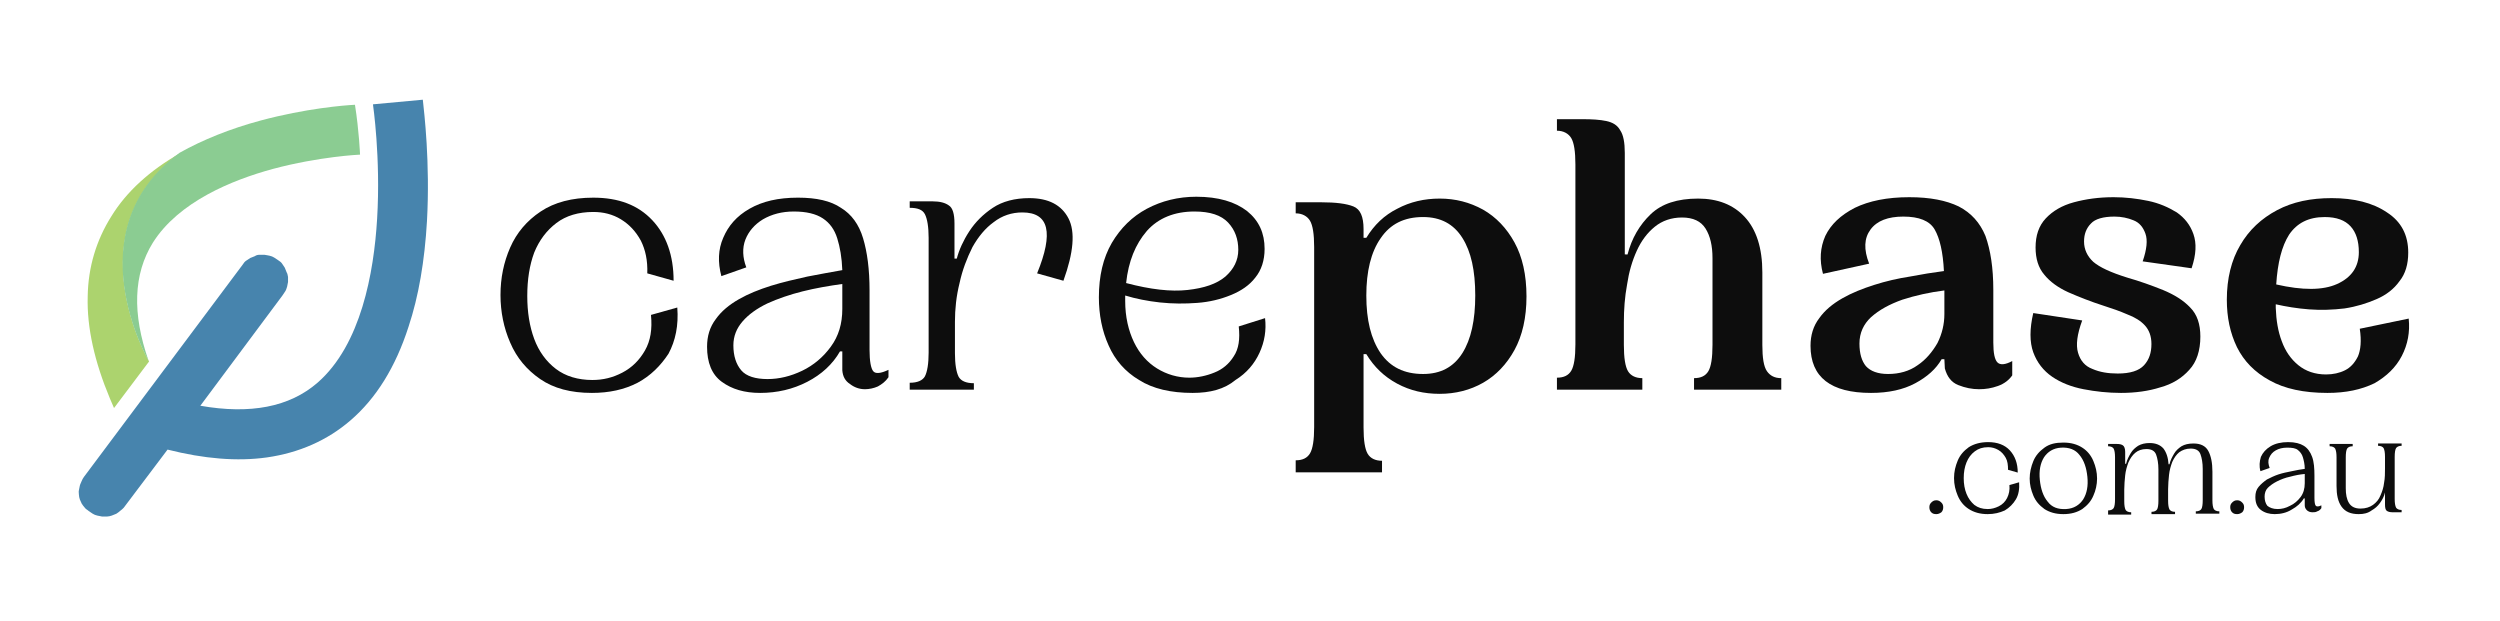 <svg xmlns="http://www.w3.org/2000/svg" xmlns:xlink="http://www.w3.org/1999/xlink" id="Layer_1" x="0px" y="0px" viewBox="0 0 541.6 134.6" style="enable-background:new 0 0 541.6 134.6;" xml:space="preserve"><style type="text/css">	.st0{fill:#0D0D0D;}	.st1{fill:none;}	.st2{fill:#ACD36E;}	.st3{fill:#8BCC92;}	.st4{fill:#4784AD;}</style><g>	<g transform="translate(143.928, 128.221)">		<g>			<path class="st0" d="M-15.7-43.1c-4.6,0-8.3-1-11.2-3c-2.9-2-5.1-4.6-6.5-7.9c-1.4-3.2-2.1-6.7-2.1-10.3c0-3.7,0.7-7.1,2.1-10.3    c1.4-3.2,3.6-5.8,6.6-7.8c3-2,6.8-3,11.4-3c5.5,0,9.7,1.6,12.8,4.9c3,3.2,4.6,7.6,4.6,13.1l-5.7-1.6c0.1-2.8-0.4-5.1-1.4-7.1    c-1.1-2-2.5-3.5-4.3-4.6c-1.8-1.1-3.8-1.6-6-1.6c-3.2,0-5.9,0.8-8,2.4c-2.1,1.6-3.7,3.7-4.8,6.4c-1,2.7-1.5,5.8-1.5,9.4    c0,3.5,0.5,6.6,1.5,9.3c1,2.7,2.6,4.9,4.7,6.5c2.1,1.6,4.8,2.4,7.9,2.4c2.3,0,4.4-0.5,6.5-1.6c2.1-1.1,3.7-2.7,4.9-4.8    c1.2-2.1,1.6-4.6,1.3-7.7l5.7-1.6c0.3,3.9-0.4,7.2-1.9,10C-0.8-49-3-46.8-5.8-45.3C-8.7-43.8-12-43.1-15.7-43.1z"></path>		</g>	</g></g><g>	<g transform="translate(177.478, 128.221)">		<g>			<path class="st0" d="M-12.8-43.1c-3.4,0-6.1-0.8-8.3-2.4c-2.2-1.6-3.2-4.2-3.2-7.6c0-2.3,0.6-4.3,1.9-6c1.2-1.7,2.9-3.1,5-4.3    c2.1-1.2,4.4-2.1,6.9-2.9c2.6-0.8,5.2-1.4,7.9-2c2.7-0.5,5.2-1,7.6-1.4c-0.1-2.7-0.5-5-1.1-6.9c-0.6-1.9-1.6-3.3-3.1-4.3    c-1.5-1-3.6-1.5-6.3-1.5c-2.6,0-4.8,0.6-6.7,1.7c-1.8,1.1-3.1,2.6-3.8,4.4c-0.7,1.8-0.6,3.9,0.2,6l-5.4,1.9    c-0.8-3-0.7-5.8,0.4-8.3c1.1-2.6,2.9-4.7,5.7-6.3c2.8-1.6,6.2-2.4,10.5-2.4c4,0,7.1,0.7,9.3,2.2c2.3,1.4,3.9,3.6,4.8,6.6    c0.9,3,1.4,6.7,1.4,11.3v12.9c0,2.4,0.3,4,0.8,4.6c0.5,0.6,1.6,0.5,3.3-0.3v1.6c-0.6,0.9-1.4,1.5-2.3,2c-0.9,0.4-1.9,0.6-2.8,0.6    c-1.2,0-2.3-0.4-3.2-1.1C5.6-45.7,5.1-46.7,5-48v-4.1H4.5c-1.6,2.8-4,5-7.1,6.6C-5.7-43.9-9.1-43.1-12.8-43.1z M-11.2-46.1    c2.5,0,5-0.6,7.5-1.8c2.5-1.2,4.6-3,6.2-5.2c1.7-2.3,2.5-5,2.5-8.2v-5.4c-2.9,0.4-5.8,0.9-8.6,1.6c-2.8,0.7-5.4,1.6-7.6,2.6    c-2.3,1.1-4.1,2.4-5.4,3.9c-1.3,1.5-2,3.2-2,5.2c0,2.3,0.6,4.1,1.7,5.4C-15.8-46.7-13.8-46.1-11.2-46.1z"></path>		</g>	</g></g><g>	<g transform="translate(210.479, 128.221)">		<g>			<path class="st0" d="M-13.4-43.9v-1.4c1.7,0,2.8-0.5,3.3-1.4c0.5-1,0.8-2.7,0.8-5.1v-24.9c0-2.4-0.3-4.1-0.8-5.1    c-0.5-1-1.6-1.4-3.3-1.4v-1.4h5c1.5,0,2.7,0.3,3.5,0.9c0.8,0.5,1.2,1.8,1.2,3.9v7.6h0.5c0.5-1.9,1.4-3.9,2.7-5.9    c1.3-2,3-3.7,5.1-5.1c2.1-1.4,4.8-2.1,7.9-2.1c4.2,0,7,1.5,8.5,4.4c1.5,2.9,1.1,7.4-1.1,13.5l-5.7-1.6c3.6-8.8,2.6-13.2-3.2-13.2    c-2.3,0-4.4,0.7-6.2,2.1C3-78.8,1.5-77,0.2-74.7C-1-72.3-2-69.7-2.6-66.9c-0.7,2.8-1,5.6-1,8.4v6.8c0,2.4,0.3,4.1,0.8,5.1    c0.5,0.9,1.6,1.4,3.3,1.4v1.4H-13.4z"></path>		</g>	</g></g><g>	<g transform="translate(241.163, 128.221)">		<g>			<path class="st0" d="M17.2-43.1c-4.7,0-8.6-0.9-11.6-2.8c-3-1.8-5.2-4.3-6.6-7.5c-1.4-3.1-2.1-6.6-2.1-10.4    c0-4.6,0.9-8.5,2.8-11.8c1.9-3.2,4.4-5.7,7.6-7.4c3.2-1.7,6.8-2.6,10.7-2.6c4.8,0,8.4,1.1,11,3.1c2.6,2.1,3.8,4.8,3.8,8.2    c0,2.5-0.7,4.6-2,6.2c-1.3,1.7-3.1,2.9-5.3,3.8c-2.2,0.9-4.6,1.5-7.3,1.7c-2.7,0.2-5.3,0.2-8.1-0.1c-2.7-0.3-5.2-0.8-7.5-1.5v1.2    c0,3.4,0.7,6.4,1.9,8.9c1.2,2.5,2.9,4.4,5,5.7c2.1,1.3,4.5,2,7,2c1.8,0,3.7-0.4,5.4-1.1c1.8-0.7,3.2-1.9,4.2-3.5    c1.1-1.6,1.4-3.8,1.1-6.5l5.7-1.8c0.3,2.6-0.1,5.1-1.2,7.5c-1.1,2.4-2.8,4.4-5.2,5.9C24.1-43.9,21-43.1,17.2-43.1z M2.8-66.9    c5.3,1.4,9.7,1.9,13.3,1.5c3.6-0.4,6.3-1.3,8.2-2.9c1.8-1.6,2.8-3.5,2.8-5.8c0-2.3-0.7-4.3-2.2-5.9c-1.5-1.6-3.9-2.4-7.3-2.4    c-4.3,0-7.8,1.4-10.3,4.2C4.8-75.3,3.3-71.6,2.8-66.9z"></path>		</g>	</g></g><g>	<g transform="translate(273.199, 128.221)">		<g>			<path class="st0" d="M7.5-26v-2.5c1.5,0,2.5-0.5,3.1-1.5c0.6-1,0.9-2.9,0.9-5.7v-39c0-2.8-0.3-4.7-0.9-5.7    c-0.6-1-1.7-1.6-3.1-1.6v-2.4H13c3.2,0,5.5,0.3,7,0.9c1.5,0.6,2.2,2.2,2.2,4.9v1.9h0.6c1.7-2.8,3.9-4.9,6.7-6.3    c2.8-1.5,5.9-2.2,9.2-2.2c3.4,0,6.5,0.8,9.4,2.4c2.8,1.6,5.1,4,6.8,7.1c1.7,3.1,2.6,7,2.6,11.7c0,4.6-0.9,8.5-2.6,11.6    c-1.7,3.1-4,5.5-6.8,7.1c-2.8,1.6-6,2.4-9.4,2.4c-3.4,0-6.4-0.7-9.2-2.2c-2.8-1.5-5-3.6-6.7-6.4h-0.6v15.9c0,2.8,0.3,4.7,0.9,5.7    c0.6,1,1.7,1.5,3.1,1.5v2.5H7.5z M35.1-47.2c3.8,0,6.6-1.5,8.5-4.5c1.9-3,2.8-7.2,2.8-12.5c0-5.4-0.9-9.5-2.8-12.5    c-1.9-3-4.7-4.5-8.5-4.5c-4.1,0-7.1,1.5-9.2,4.6c-2.1,3-3.1,7.2-3.1,12.4c0,5.3,1,9.4,3.1,12.5C28-48.7,31-47.2,35.1-47.2z"></path>		</g>	</g></g><g>	<g transform="translate(315.595, 128.221)">		<g>			<path class="st0" d="M21.7-43.9v-2.5c1.5,0,2.5-0.5,3.1-1.5c0.6-1,0.9-2.9,0.9-5.7v-39c0-2.8-0.3-4.7-0.9-5.7    c-0.6-1-1.7-1.6-3.1-1.6v-2.5h5.5c2.1,0,3.8,0.1,5.2,0.4c1.4,0.3,2.4,0.9,3,2c0.7,1,1,2.7,1,4.9v22H37c0.9-3.5,2.6-6.4,5-8.7    c2.4-2.3,5.8-3.4,10.3-3.4c4.2,0,7.6,1.3,10.1,4c2.5,2.7,3.8,6.7,3.8,12v15.7c0,2.8,0.3,4.7,1,5.7c0.7,1,1.7,1.5,3.1,1.5v2.5    H51.4v-2.5c1.5,0,2.5-0.5,3.1-1.5c0.6-1,0.9-2.9,0.9-5.7v-18.8c0-2.7-0.5-4.8-1.5-6.4c-1-1.6-2.7-2.4-5.1-2.4    c-2.3,0-4.3,0.7-5.9,2c-1.6,1.3-2.9,3-3.9,5.2c-1,2.2-1.7,4.6-2.1,7.3c-0.5,2.7-0.7,5.4-0.7,8.2v4.9c0,2.8,0.3,4.7,0.9,5.7    c0.6,1,1.7,1.5,3.1,1.5v2.5H21.7z"></path>		</g>	</g></g><g>	<g transform="translate(356.831, 128.221)">		<g>			<path class="st0" d="M48.5-43.1c-8.7,0-13.1-3.4-13.1-10.2c0-2.3,0.6-4.3,1.9-6c1.2-1.7,2.9-3.1,5-4.3c2.1-1.2,4.4-2.1,6.9-2.9    c2.5-0.8,5.1-1.4,7.7-1.8c2.6-0.5,5.1-0.9,7.4-1.2c-0.2-4.1-0.9-7.1-2-9c-1.1-1.9-3.4-2.8-6.8-2.8c-3.3,0-5.7,0.9-7.1,2.8    c-1.4,1.9-1.5,4.3-0.3,7.4l-10,2.2c-0.8-3-0.6-5.7,0.5-8.2c1.2-2.5,3.3-4.5,6.4-6.1c3.1-1.5,7-2.3,11.8-2.3c4.5,0,8,0.7,10.7,2    c2.7,1.4,4.6,3.5,5.8,6.4C74.4-74,75-70.2,75-65.4V-54c0,2.3,0.3,3.7,0.9,4.3c0.6,0.6,1.7,0.5,3.2-0.3v3.1    c-0.7,1-1.7,1.8-3.1,2.3c-1.4,0.5-2.7,0.7-4.1,0.7c-1.5,0-3-0.3-4.5-0.9c-1.5-0.6-2.4-1.8-2.9-3.6l-0.1-2h-0.6    c-1.2,2.1-3.1,3.8-5.7,5.2C55.5-43.8,52.3-43.1,48.5-43.1z M52.2-47.2c2.4,0,4.6-0.6,6.4-1.9c1.8-1.2,3.2-2.9,4.3-4.8    c1-2,1.5-4.1,1.5-6.3v-5.1c-3.2,0.4-6.3,1.1-9.1,2c-2.8,1-5,2.2-6.8,3.8C46.9-58,46-56.1,46-53.8c0,2.2,0.5,3.8,1.4,4.9    C48.4-47.8,50-47.2,52.2-47.2z"></path>		</g>	</g></g><g>	<g transform="translate(393.187, 128.221)">		<g>			<path class="st0" d="M66.3-43.1c-2.8,0-5.5-0.3-8.1-0.8c-2.6-0.5-4.9-1.4-6.8-2.7c-1.9-1.3-3.3-3.1-4.1-5.3    c-0.8-2.2-0.8-5.1,0-8.5l10.6,1.6c-1.1,3-1.4,5.3-0.9,7c0.5,1.7,1.5,2.9,3.1,3.5c1.6,0.7,3.4,1,5.5,1c2.7,0,4.6-0.6,5.7-1.8    c1.1-1.2,1.6-2.7,1.6-4.6c0-1.7-0.5-3-1.4-4c-0.9-1-2.2-1.8-3.8-2.4c-1.6-0.7-3.3-1.3-5.2-1.9c-2.8-0.9-5.3-1.9-7.6-2.9    c-2.2-1-4-2.3-5.2-3.8c-1.3-1.5-1.9-3.5-1.9-5.9c0-2.6,0.7-4.7,2.2-6.3c1.5-1.6,3.5-2.8,6.1-3.5c2.6-0.7,5.4-1.1,8.6-1.1    c2.6,0,5.1,0.3,7.5,0.8c2.4,0.5,4.4,1.4,6.2,2.5c1.7,1.2,2.9,2.7,3.6,4.7c0.7,2,0.6,4.4-0.4,7.4L71-71.6c0.9-2.6,1.1-4.6,0.6-6    c-0.5-1.4-1.3-2.4-2.6-2.9c-1.2-0.5-2.6-0.8-4.1-0.8c-2.4,0-4.2,0.5-5.1,1.5c-1,1-1.5,2.3-1.5,3.9c0,1.7,0.7,3.2,2,4.4    c1.4,1.2,3.8,2.3,7.3,3.4c2.8,0.8,5.3,1.7,7.8,2.7c2.4,1,4.4,2.2,5.9,3.8c1.5,1.5,2.2,3.6,2.2,6.3c0,3-0.8,5.5-2.4,7.2    c-1.6,1.8-3.7,3.1-6.3,3.8C72.3-43.5,69.4-43.1,66.3-43.1z"></path>		</g>	</g></g><g>	<g transform="translate(424.42, 128.221)">		<g>			<path class="st0" d="M79.8-43.1c-5.1,0-9.3-0.9-12.5-2.7C64-47.6,61.7-50,60.2-53c-1.5-3.1-2.2-6.5-2.2-10.3    c0-4.6,1-8.6,2.9-11.8c1.9-3.3,4.6-5.8,8-7.6c3.4-1.8,7.3-2.6,11.8-2.6c4.9,0,8.9,1,12,3.1c3.1,2,4.6,4.9,4.6,8.7    c0,2.5-0.6,4.6-1.9,6.2c-1.2,1.7-2.9,3-5,3.9c-2.1,0.9-4.3,1.6-6.9,2c-2.5,0.3-5.1,0.4-7.7,0.2c-2.6-0.2-5-0.6-7.2-1.1v0.8    c0.1,2.7,0.5,5.1,1.3,7.2c0.8,2.2,2,3.9,3.6,5.2c1.6,1.3,3.6,2,6,2c1.5,0,2.9-0.3,4.1-0.9c1.2-0.6,2.1-1.6,2.8-3    c0.6-1.4,0.8-3.4,0.4-6l10.6-2.2c0.3,2.9-0.2,5.6-1.5,8.1c-1.3,2.5-3.3,4.4-5.9,5.9C87.1-43.8,83.8-43.1,79.8-43.1z M68.7-66.6    c5.7,1.3,10.1,1.3,13.2-0.1c3.1-1.4,4.7-3.7,4.7-6.9c0-2.4-0.6-4.3-1.8-5.6c-1.2-1.3-3-2-5.6-2c-3.5,0-6,1.3-7.7,3.8    C69.9-74.9,69-71.3,68.7-66.6z"></path>		</g>	</g></g><g>	<g transform="translate(377.679, 148.279)">		<g>			<path class="st0" d="M41.8-36.9c-0.5,0-0.8-0.1-1.1-0.4c-0.3-0.3-0.4-0.7-0.4-1.1c0-0.4,0.1-0.7,0.4-1c0.3-0.3,0.6-0.5,1.1-0.5    s0.8,0.2,1.1,0.5c0.3,0.3,0.4,0.6,0.4,1c0,0.4-0.1,0.8-0.4,1.1C42.6-37.1,42.3-36.9,41.8-36.9z"></path>		</g>	</g></g><g>	<g transform="translate(381.722, 148.279)">		<g>			<path class="st0" d="M48.9-36.9c-1.7,0-3-0.4-4.1-1.1c-1.1-0.7-1.9-1.7-2.4-2.9c-0.5-1.2-0.8-2.4-0.8-3.8c0-1.4,0.3-2.6,0.8-3.8    c0.5-1.2,1.3-2.1,2.4-2.9c1.1-0.7,2.5-1.1,4.2-1.1c2,0,3.6,0.6,4.7,1.8c1.1,1.2,1.7,2.8,1.7,4.8l-2.1-0.6c0-1-0.1-1.9-0.5-2.6    c-0.4-0.7-0.9-1.3-1.6-1.7c-0.7-0.4-1.4-0.6-2.2-0.6c-1.2,0-2.1,0.3-2.9,0.9c-0.8,0.6-1.4,1.4-1.8,2.4c-0.4,1-0.6,2.1-0.6,3.4    c0,1.3,0.2,2.4,0.6,3.4c0.4,1,1,1.8,1.7,2.4c0.8,0.6,1.7,0.9,2.9,0.9c0.8,0,1.6-0.2,2.4-0.6c0.8-0.4,1.4-1,1.8-1.8    c0.4-0.8,0.6-1.7,0.5-2.8l2.1-0.6c0.1,1.4-0.1,2.7-0.7,3.7c-0.6,1-1.4,1.8-2.4,2.4C51.5-37.2,50.3-36.9,48.9-36.9z"></path>		</g>	</g></g><g>	<g transform="translate(394.009, 148.279)">		<g>			<path class="st0" d="M53-36.9c-1.7,0-3-0.4-4.1-1.1c-1.1-0.8-1.9-1.7-2.4-2.9c-0.5-1.2-0.8-2.4-0.8-3.7c0-1.3,0.3-2.6,0.8-3.8    c0.5-1.2,1.3-2.1,2.4-2.9c1.1-0.8,2.4-1.1,4.1-1.1c1.7,0,3,0.4,4.1,1.1c1.1,0.7,1.9,1.7,2.4,2.9c0.5,1.2,0.8,2.4,0.8,3.8    c0,1.3-0.3,2.6-0.8,3.7c-0.5,1.2-1.3,2.1-2.4,2.9C56-37.3,54.7-36.9,53-36.9z M53.6-38c1.7-0.1,2.9-0.9,3.7-2.1    c0.8-1.3,1.1-2.9,0.9-4.9c-0.2-1.9-0.7-3.5-1.7-4.7c-0.9-1.2-2.3-1.7-4-1.6c-1.7,0.1-2.9,0.9-3.7,2.1c-0.8,1.3-1.1,2.9-0.9,4.9    c0.2,1.9,0.7,3.5,1.7,4.7C50.5-38.4,51.8-37.9,53.6-38z"></path>		</g>	</g></g><g>	<g transform="translate(406.698, 148.279)">		<g>			<path class="st0" d="M50-37.2v-0.5c0.6,0,1-0.2,1.2-0.5c0.2-0.3,0.3-1,0.3-1.9v-9.1c0-0.9-0.1-1.5-0.3-1.9    c-0.2-0.3-0.6-0.5-1.2-0.5v-0.5h1.9c0.6,0,1,0.1,1.3,0.3c0.3,0.2,0.5,0.7,0.5,1.4v2.6h0.2c0.2-0.9,0.6-1.6,1-2.3    c0.4-0.7,1-1.2,1.6-1.6c0.7-0.4,1.5-0.6,2.5-0.6c1.3,0,2.3,0.4,3,1.2c0.6,0.8,1,1.9,1.1,3.4h0.2c0.2-0.9,0.6-1.6,1-2.3    c0.4-0.7,1-1.2,1.6-1.6c0.7-0.4,1.5-0.6,2.6-0.6c1.5,0,2.6,0.5,3.2,1.6c0.6,1.1,0.9,2.6,0.9,4.5v6.2c0,0.9,0.1,1.5,0.3,1.9    c0.2,0.3,0.6,0.5,1.2,0.5v0.5H69v-0.5c0.6,0,1-0.2,1.2-0.5c0.2-0.3,0.3-1,0.3-1.9v-6.8c0-1.3-0.2-2.4-0.5-3.2    c-0.3-0.8-1-1.2-2.1-1.2c-1,0-1.8,0.3-2.5,0.8c-0.6,0.5-1.1,1.2-1.5,2.1c-0.3,0.8-0.6,1.8-0.7,2.8c-0.1,1-0.2,2.1-0.2,3.1v2.5    c0,0.9,0.1,1.5,0.3,1.9c0.2,0.3,0.6,0.5,1.2,0.5v0.5h-5.1v-0.5c0.6,0,1-0.2,1.2-0.5c0.2-0.3,0.3-1,0.3-1.9v-6.8    c0-1.3-0.2-2.4-0.5-3.2c-0.3-0.8-1-1.2-2.1-1.2c-1,0-1.8,0.3-2.4,0.8c-0.6,0.5-1.1,1.2-1.5,2.1c-0.3,0.8-0.6,1.8-0.7,2.8    c-0.1,1-0.2,2.1-0.2,3.1v2.5c0,0.9,0.1,1.5,0.3,1.9c0.2,0.3,0.6,0.5,1.2,0.5v0.5H50z"></path>		</g>	</g></g><g>	<g transform="translate(426.558, 148.279)">		<g>			<path class="st0" d="M58.1-36.9c-0.5,0-0.8-0.1-1.1-0.4c-0.3-0.3-0.4-0.7-0.4-1.1c0-0.4,0.1-0.7,0.4-1c0.3-0.3,0.6-0.5,1.1-0.5    s0.8,0.2,1.1,0.5c0.3,0.3,0.4,0.6,0.4,1c0,0.4-0.1,0.8-0.4,1.1C58.9-37.1,58.6-36.9,58.1-36.9z"></path>		</g>	</g></g><g>	<g transform="translate(430.601, 148.279)">		<g>			<path class="st0" d="M62.2-36.9c-1.2,0-2.2-0.3-3-0.9c-0.8-0.6-1.2-1.5-1.2-2.8c0-0.9,0.2-1.6,0.7-2.2c0.5-0.6,1.1-1.1,1.8-1.6    c0.8-0.4,1.6-0.8,2.5-1.1c0.9-0.3,1.9-0.5,2.9-0.7c1-0.2,1.9-0.4,2.8-0.5c0-1-0.2-1.8-0.4-2.5c-0.2-0.7-0.6-1.2-1.1-1.6    c-0.5-0.4-1.3-0.5-2.3-0.5c-1,0-1.8,0.2-2.5,0.6c-0.7,0.4-1.1,0.9-1.4,1.6c-0.3,0.7-0.2,1.4,0.1,2.2l-2,0.7    c-0.3-1.1-0.2-2.1,0.1-3.1c0.4-0.9,1.1-1.7,2.1-2.3c1-0.6,2.3-0.9,3.8-0.9c1.5,0,2.6,0.3,3.4,0.8c0.8,0.5,1.4,1.3,1.8,2.4    c0.4,1.1,0.5,2.5,0.5,4.1v4.8c0,0.9,0.1,1.5,0.3,1.7c0.2,0.2,0.6,0.2,1.2-0.1v0.6c-0.2,0.3-0.5,0.6-0.9,0.7    c-0.3,0.2-0.7,0.2-1,0.2c-0.5,0-0.8-0.1-1.2-0.4c-0.3-0.3-0.5-0.6-0.5-1.1v-1.5h-0.2c-0.6,1-1.5,1.8-2.6,2.4    C64.8-37.2,63.5-36.9,62.2-36.9z M62.8-38c0.9,0,1.8-0.2,2.7-0.7c0.9-0.4,1.7-1.1,2.3-1.9c0.6-0.8,0.9-1.8,0.9-3v-2    c-1.1,0.1-2.1,0.3-3.2,0.6c-1,0.2-2,0.6-2.8,1c-0.8,0.4-1.5,0.9-2,1.4c-0.5,0.5-0.7,1.2-0.7,1.9c0,0.8,0.2,1.5,0.6,2    C61.1-38.3,61.8-38,62.8-38z"></path>		</g>	</g></g><g>	<g transform="translate(442.687, 148.279)">		<g>			<path class="st0" d="M68.3-36.9c-1.7,0-2.9-0.5-3.7-1.6c-0.8-1.1-1.1-2.6-1.1-4.5v-6.2c0-0.9-0.1-1.5-0.3-1.9    c-0.2-0.3-0.6-0.5-1.2-0.5v-0.5H67v0.5c-0.6,0-1,0.2-1.2,0.5c-0.2,0.3-0.3,1-0.3,1.9v6.7c0,1.3,0.2,2.4,0.7,3.2    c0.5,0.8,1.3,1.2,2.5,1.2c1.1,0,2-0.3,2.7-0.8c0.7-0.5,1.3-1.2,1.6-2c0.4-0.9,0.7-1.8,0.8-2.8c0.2-1,0.2-2.1,0.2-3.1v-2.5    c0-0.9-0.1-1.5-0.3-1.9c-0.2-0.3-0.6-0.5-1.2-0.5v-0.5h5.1v0.5c-0.6,0-1,0.2-1.2,0.5c-0.2,0.3-0.3,1-0.3,1.9v9.1    c0,0.9,0.1,1.5,0.3,1.9c0.2,0.3,0.6,0.5,1.2,0.5v0.5h-1.9c-0.6,0-1-0.1-1.3-0.3c-0.3-0.2-0.4-0.7-0.4-1.4v-2.6H74    c-0.2,0.9-0.6,1.6-1.1,2.3c-0.5,0.7-1.1,1.2-1.8,1.6C70.3-37.1,69.4-36.9,68.3-36.9z"></path>		</g>	</g></g><g>	<rect x="17.8" y="32.6" class="st1" width="21.4" height="56.7"></rect>	<polyline class="st1" points="116.5,40.2 47.4,132.3 -12.3,87.6 56.8,-4.5 116.5,40.2  "></polyline>	<polyline class="st1" points="116.5,40.2 47.4,132.3 -12.3,87.6 56.8,-4.5 116.5,40.2  "></polyline>	<g>		<path class="st2" d="M39,33.2c-6.5,3.7-11.6,8.3-14.9,13.7c-3.2,5.1-5,10.9-5.1,17.3c-0.2,6.8,1.5,14.2,4.8,22.1l0.9,2.1l7.6-10.1   C32.2,78.2,15.9,50.1,39,33.2z"></path>	</g>	<rect x="25.4" y="22.5" class="st1" width="52.9" height="56.7"></rect>	<polyline class="st1" points="116.5,40.2 47.4,132.3 -12.3,87.6 56.8,-4.5 116.5,40.2  "></polyline>	<polyline class="st1" points="116.5,40.2 47.4,132.3 -12.3,87.6 56.8,-4.5 116.5,40.2  "></polyline>	<g>		<path class="st3" d="M78,33.5c0,0-0.2-5.1-1.1-10.8c-2.3,0.1-10.7,0.8-20.4,3.4c-6.7,1.8-12.6,4.2-17.6,7   c-23.1,16.9-6.7,45.1-6.7,45.1c-3.6-10.3-3.3-18.8,0.9-25.6c5.6-8.9,17.2-13.6,26-16C69.2,33.9,77.9,33.5,78,33.5z"></path>	</g>	<rect x="16.6" y="21.3" class="st1" width="76.8" height="91.9"></rect>	<polyline class="st1" points="116.5,40.2 47.4,132.3 -12.3,87.6 56.8,-4.5 116.5,40.2  "></polyline>	<polyline class="st1" points="116.5,40.2 47.4,132.3 -12.3,87.6 56.8,-4.5 116.5,40.2  "></polyline>	<g>		<path class="st4" d="M26.8,110l9.5-12.6c7.9,2,15.1,2.6,21.5,1.7c7-1,13.1-3.7,18.1-8c5.6-4.8,9.8-11.6,12.6-20.3   c2.2-6.6,3.5-14.3,4-22.9c0.7-12.7-0.6-23.5-0.9-26.3l-10.8,1c0,0.1,1.7,11.5,0.9,24.8C81,59.1,78.2,74.7,68.8,82.9   c-6.1,5.3-14.6,6.9-25.4,5L61.2,64c0.2-0.3,0.4-0.6,0.6-0.9c0.2-0.3,0.3-0.7,0.4-1c0.1-0.3,0.1-0.7,0.2-1c0-0.4,0-0.7,0-1.1   c-0.1-0.4-0.1-0.7-0.3-1c-0.1-0.3-0.3-0.7-0.4-1c-0.2-0.3-0.4-0.6-0.6-0.9c-0.2-0.3-0.5-0.5-0.8-0.7c-0.3-0.2-0.6-0.4-0.9-0.6   c-0.3-0.2-0.6-0.3-1-0.4c-0.3-0.1-0.7-0.1-1.1-0.2c-0.4,0-0.7,0-1.1,0c-0.4,0-0.7,0.1-1,0.3c-0.3,0.1-0.7,0.3-1,0.4   c-0.3,0.2-0.6,0.4-0.9,0.6c-0.3,0.2-0.5,0.5-0.7,0.8l-34.4,46c-0.2,0.3-0.4,0.6-0.5,0.9c-0.1,0.3-0.3,0.6-0.4,1   c-0.1,0.3-0.1,0.7-0.2,1s0,0.7,0,1c0,0.3,0.1,0.7,0.2,1c0.1,0.3,0.3,0.6,0.4,0.9c0.2,0.3,0.4,0.6,0.6,0.8c0.2,0.3,0.5,0.5,0.8,0.7   l0.1,0.1c0.3,0.2,0.6,0.4,0.9,0.6c0.3,0.2,0.6,0.3,1,0.4c0.3,0.1,0.7,0.1,1,0.2c0.4,0,0.7,0,1.1,0c0.3,0,0.7-0.1,1-0.2   c0.3-0.1,0.7-0.3,1-0.4c0.3-0.2,0.6-0.4,0.8-0.6C26.3,110.5,26.6,110.2,26.8,110z"></path>	</g></g></svg>